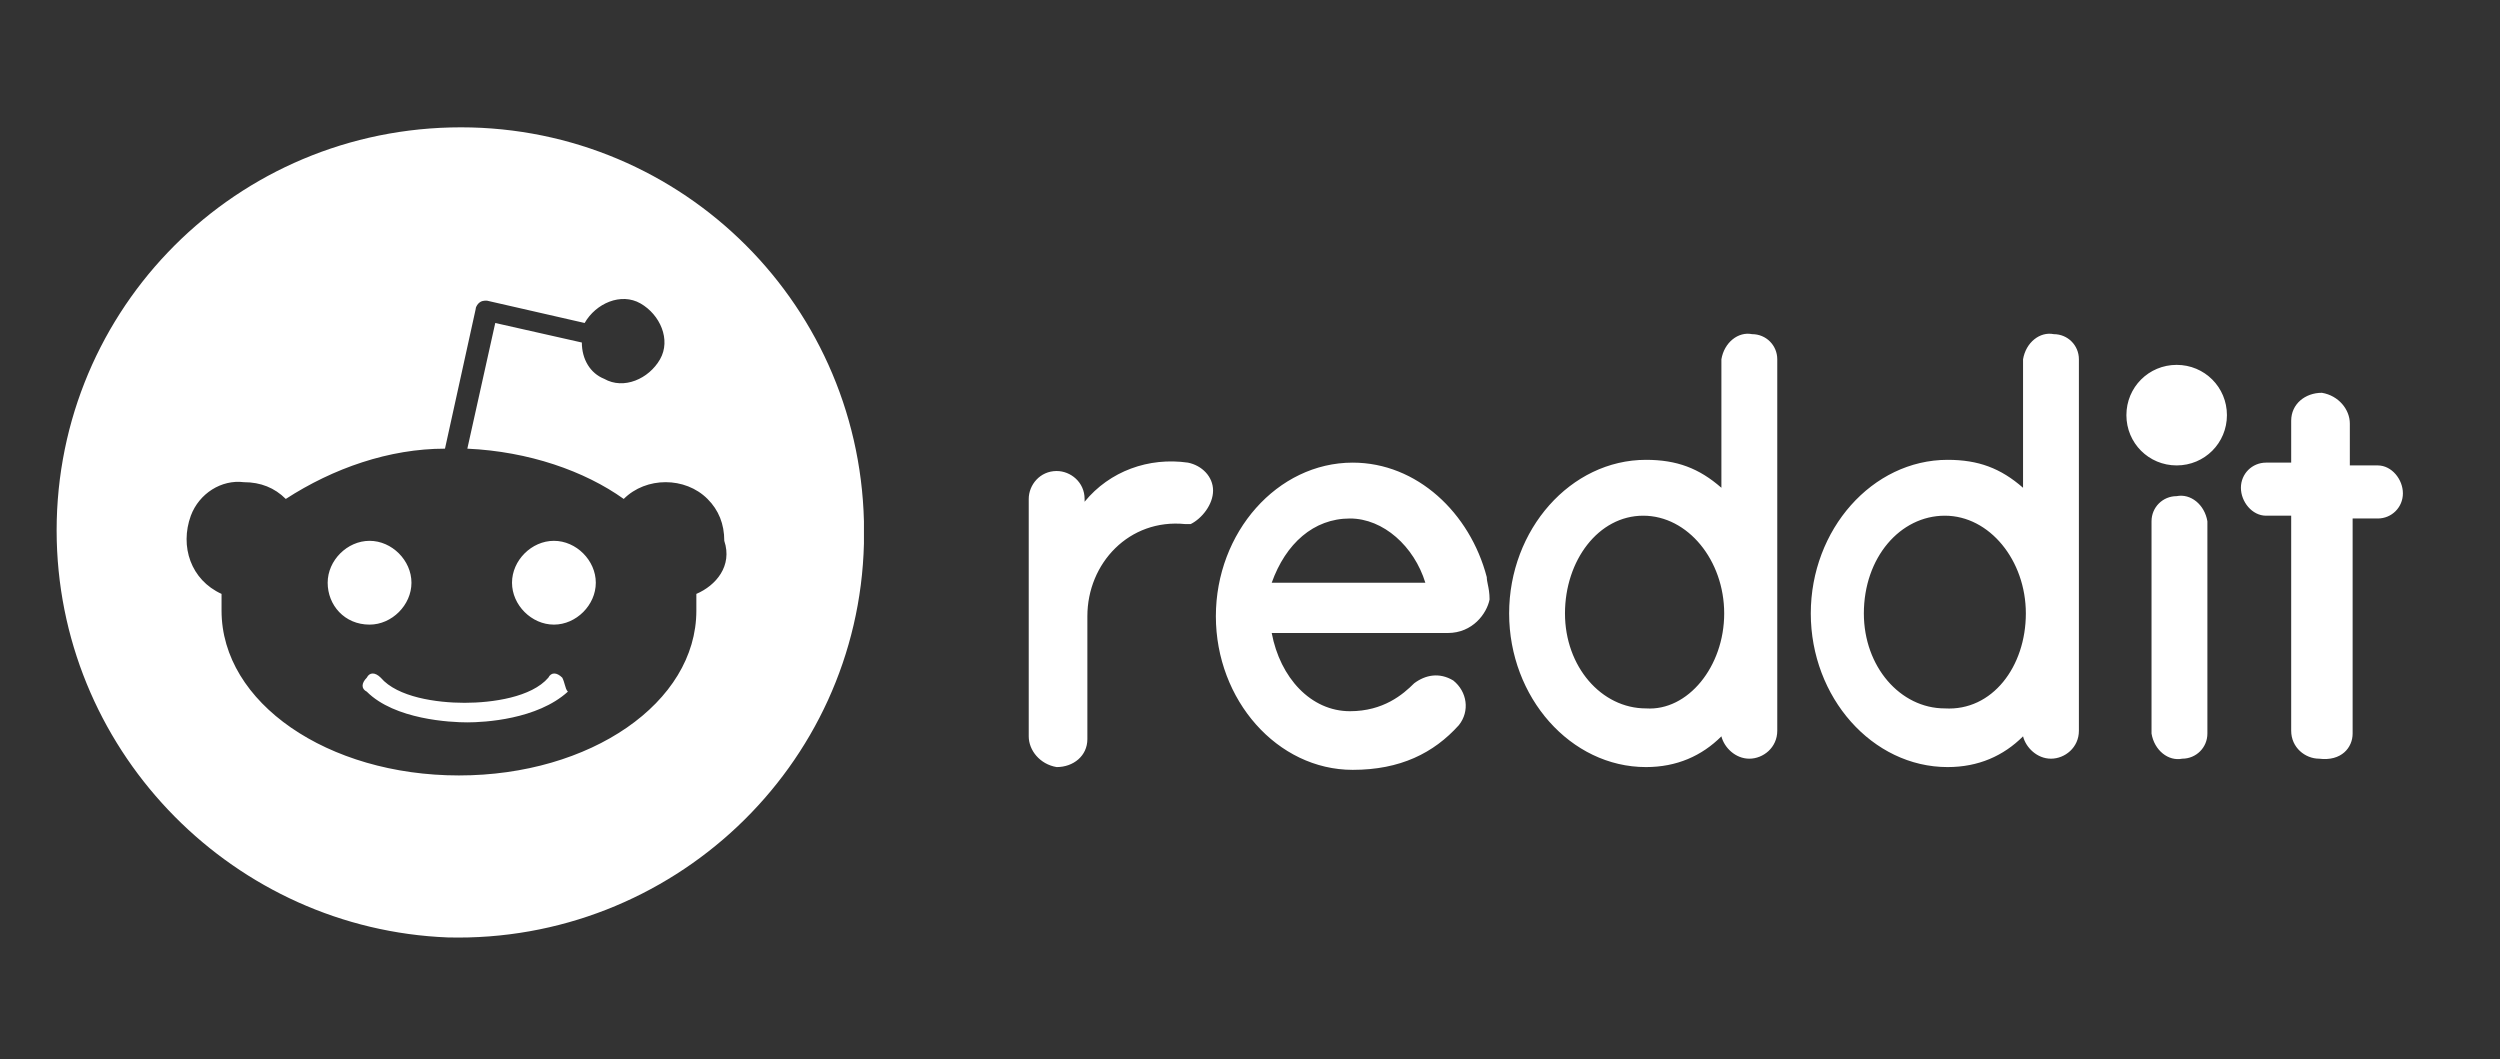 <svg width="118" height="50" viewBox="0 0 118 50" fill="none" xmlns="http://www.w3.org/2000/svg">
<rect x="0" y="0" width="118" height="50" fill="#333333" stroke="none"/>
<path fill-rule="evenodd" clip-rule="evenodd" d="M2.679 25.527C2.415 14.981 10.72 6.28 21.267 6.016C31.813 5.753 40.514 14.058 40.778 24.605V25.659C40.514 36.206 31.681 44.511 21.135 44.247C11.116 43.852 2.942 35.678 2.679 25.527ZM32.868 28.032V28.823C32.868 33.173 27.858 36.601 21.662 36.601C15.466 36.601 10.457 33.173 10.457 28.823V28.032C9.007 27.373 8.479 25.791 9.007 24.341C9.402 23.286 10.457 22.627 11.511 22.759C12.302 22.759 12.961 23.023 13.489 23.55C15.73 22.1 18.367 21.177 21.003 21.177L22.453 14.585C22.453 14.454 22.585 14.322 22.585 14.322C22.717 14.19 22.849 14.19 22.981 14.19L27.595 15.245C28.122 14.322 29.309 13.794 30.231 14.322C31.154 14.849 31.681 16.035 31.154 16.958C30.627 17.881 29.44 18.408 28.518 17.881C27.858 17.617 27.463 16.958 27.463 16.167L23.376 15.245L22.058 21.177C24.958 21.309 27.595 22.232 29.44 23.55C30.495 22.495 32.341 22.495 33.395 23.55C33.923 24.077 34.186 24.736 34.186 25.527C34.582 26.714 33.791 27.637 32.868 28.032ZM17.444 29.482C18.498 29.482 19.421 28.559 19.421 27.505C19.421 26.45 18.498 25.527 17.444 25.527C16.389 25.527 15.466 26.45 15.466 27.505C15.466 28.559 16.257 29.482 17.444 29.482ZM26.54 31.987C26.276 31.723 26.013 31.723 25.881 31.987C25.09 32.91 23.244 33.173 21.926 33.173C20.608 33.173 18.762 32.91 17.971 31.987C17.707 31.723 17.444 31.723 17.312 31.987C17.048 32.251 17.048 32.514 17.312 32.646C18.63 33.965 21.267 34.096 22.058 34.096C22.849 34.096 25.354 33.965 26.804 32.646C26.73 32.572 26.697 32.457 26.66 32.323C26.63 32.218 26.598 32.103 26.54 31.987ZM28.122 27.505C28.122 26.45 27.199 25.527 26.145 25.527C25.09 25.527 24.167 26.45 24.167 27.505C24.167 28.559 25.09 29.482 26.145 29.482C27.199 29.482 28.122 28.559 28.122 27.505ZM83.887 34.492C83.887 35.283 83.228 35.81 82.568 35.81C81.909 35.81 81.382 35.283 81.25 34.755C80.327 35.678 79.141 36.206 77.691 36.206C74.131 36.206 71.231 32.91 71.231 28.955C71.231 25 74.131 21.704 77.691 21.704C79.141 21.704 80.195 22.1 81.25 23.023V16.958C81.382 16.167 82.041 15.64 82.7 15.772C83.359 15.772 83.887 16.299 83.887 16.958V34.492ZM81.382 28.955C81.382 26.45 79.668 24.341 77.559 24.341C75.449 24.341 73.867 26.45 73.867 28.955C73.867 31.46 75.581 33.437 77.691 33.437C79.668 33.569 81.382 31.46 81.382 28.955ZM102.739 17.222C101.42 17.222 100.366 18.277 100.366 19.595C100.366 20.913 101.42 21.968 102.739 21.968C104.057 21.968 105.111 20.913 105.111 19.595C105.111 18.277 104.057 17.222 102.739 17.222ZM60.025 29.878H68.331C69.517 29.878 70.176 28.955 70.308 28.296C70.308 27.987 70.263 27.768 70.225 27.587L70.225 27.587C70.199 27.459 70.176 27.35 70.176 27.241C69.385 24.209 66.88 21.836 63.848 21.836C60.289 21.836 57.389 25.132 57.389 29.087C57.389 33.042 60.289 36.337 63.848 36.337C66.089 36.337 67.671 35.547 68.858 34.228C69.385 33.569 69.253 32.646 68.594 32.119C67.935 31.723 67.276 31.855 66.749 32.251C66.221 32.778 65.298 33.569 63.717 33.569C61.871 33.569 60.421 31.987 60.025 29.878ZM67.276 27.505H60.025C60.684 25.659 62.003 24.473 63.717 24.473C65.298 24.473 66.749 25.791 67.276 27.505ZM57.257 23.154C57.257 22.495 56.73 21.968 56.07 21.836C54.225 21.572 52.379 22.232 51.193 23.682V23.55C51.193 22.759 50.533 22.232 49.874 22.232C49.083 22.232 48.556 22.891 48.556 23.55V34.755C48.556 35.415 49.083 36.074 49.874 36.206C50.665 36.206 51.324 35.678 51.324 34.887V29.087C51.324 26.582 53.302 24.473 55.938 24.736H56.202C56.73 24.473 57.257 23.814 57.257 23.154ZM102.738 23.418C103.398 23.286 104.057 23.814 104.189 24.605V34.624C104.189 35.283 103.661 35.81 103.002 35.81C102.343 35.942 101.684 35.415 101.552 34.624V24.605C101.552 23.945 102.079 23.418 102.738 23.418ZM96.806 35.81C97.465 35.81 98.124 35.283 98.124 34.492V16.958C98.124 16.299 97.597 15.772 96.938 15.772C96.279 15.64 95.62 16.167 95.488 16.958V23.023C94.433 22.1 93.379 21.704 91.928 21.704C88.369 21.704 85.469 25 85.469 28.955C85.469 32.91 88.369 36.206 91.928 36.206C93.379 36.206 94.565 35.678 95.488 34.755C95.62 35.283 96.147 35.81 96.806 35.81ZM91.797 24.341C93.906 24.341 95.62 26.45 95.62 28.955C95.62 31.46 94.038 33.569 91.797 33.437C89.687 33.437 87.974 31.46 87.974 28.955C87.974 26.318 89.687 24.341 91.797 24.341ZM111.044 34.624V24.473H112.23C112.89 24.473 113.417 23.945 113.417 23.286C113.417 22.627 112.89 21.968 112.23 21.968H112.099H110.912V19.99C110.912 19.331 110.385 18.672 109.594 18.54C108.803 18.54 108.144 19.068 108.144 19.859V21.836H106.957C106.298 21.836 105.771 22.363 105.771 23.023C105.771 23.682 106.298 24.341 106.957 24.341H108.144V34.492C108.144 35.283 108.803 35.81 109.462 35.81C110.517 35.942 111.044 35.283 111.044 34.624Z" fill="white"></path>
</svg>
